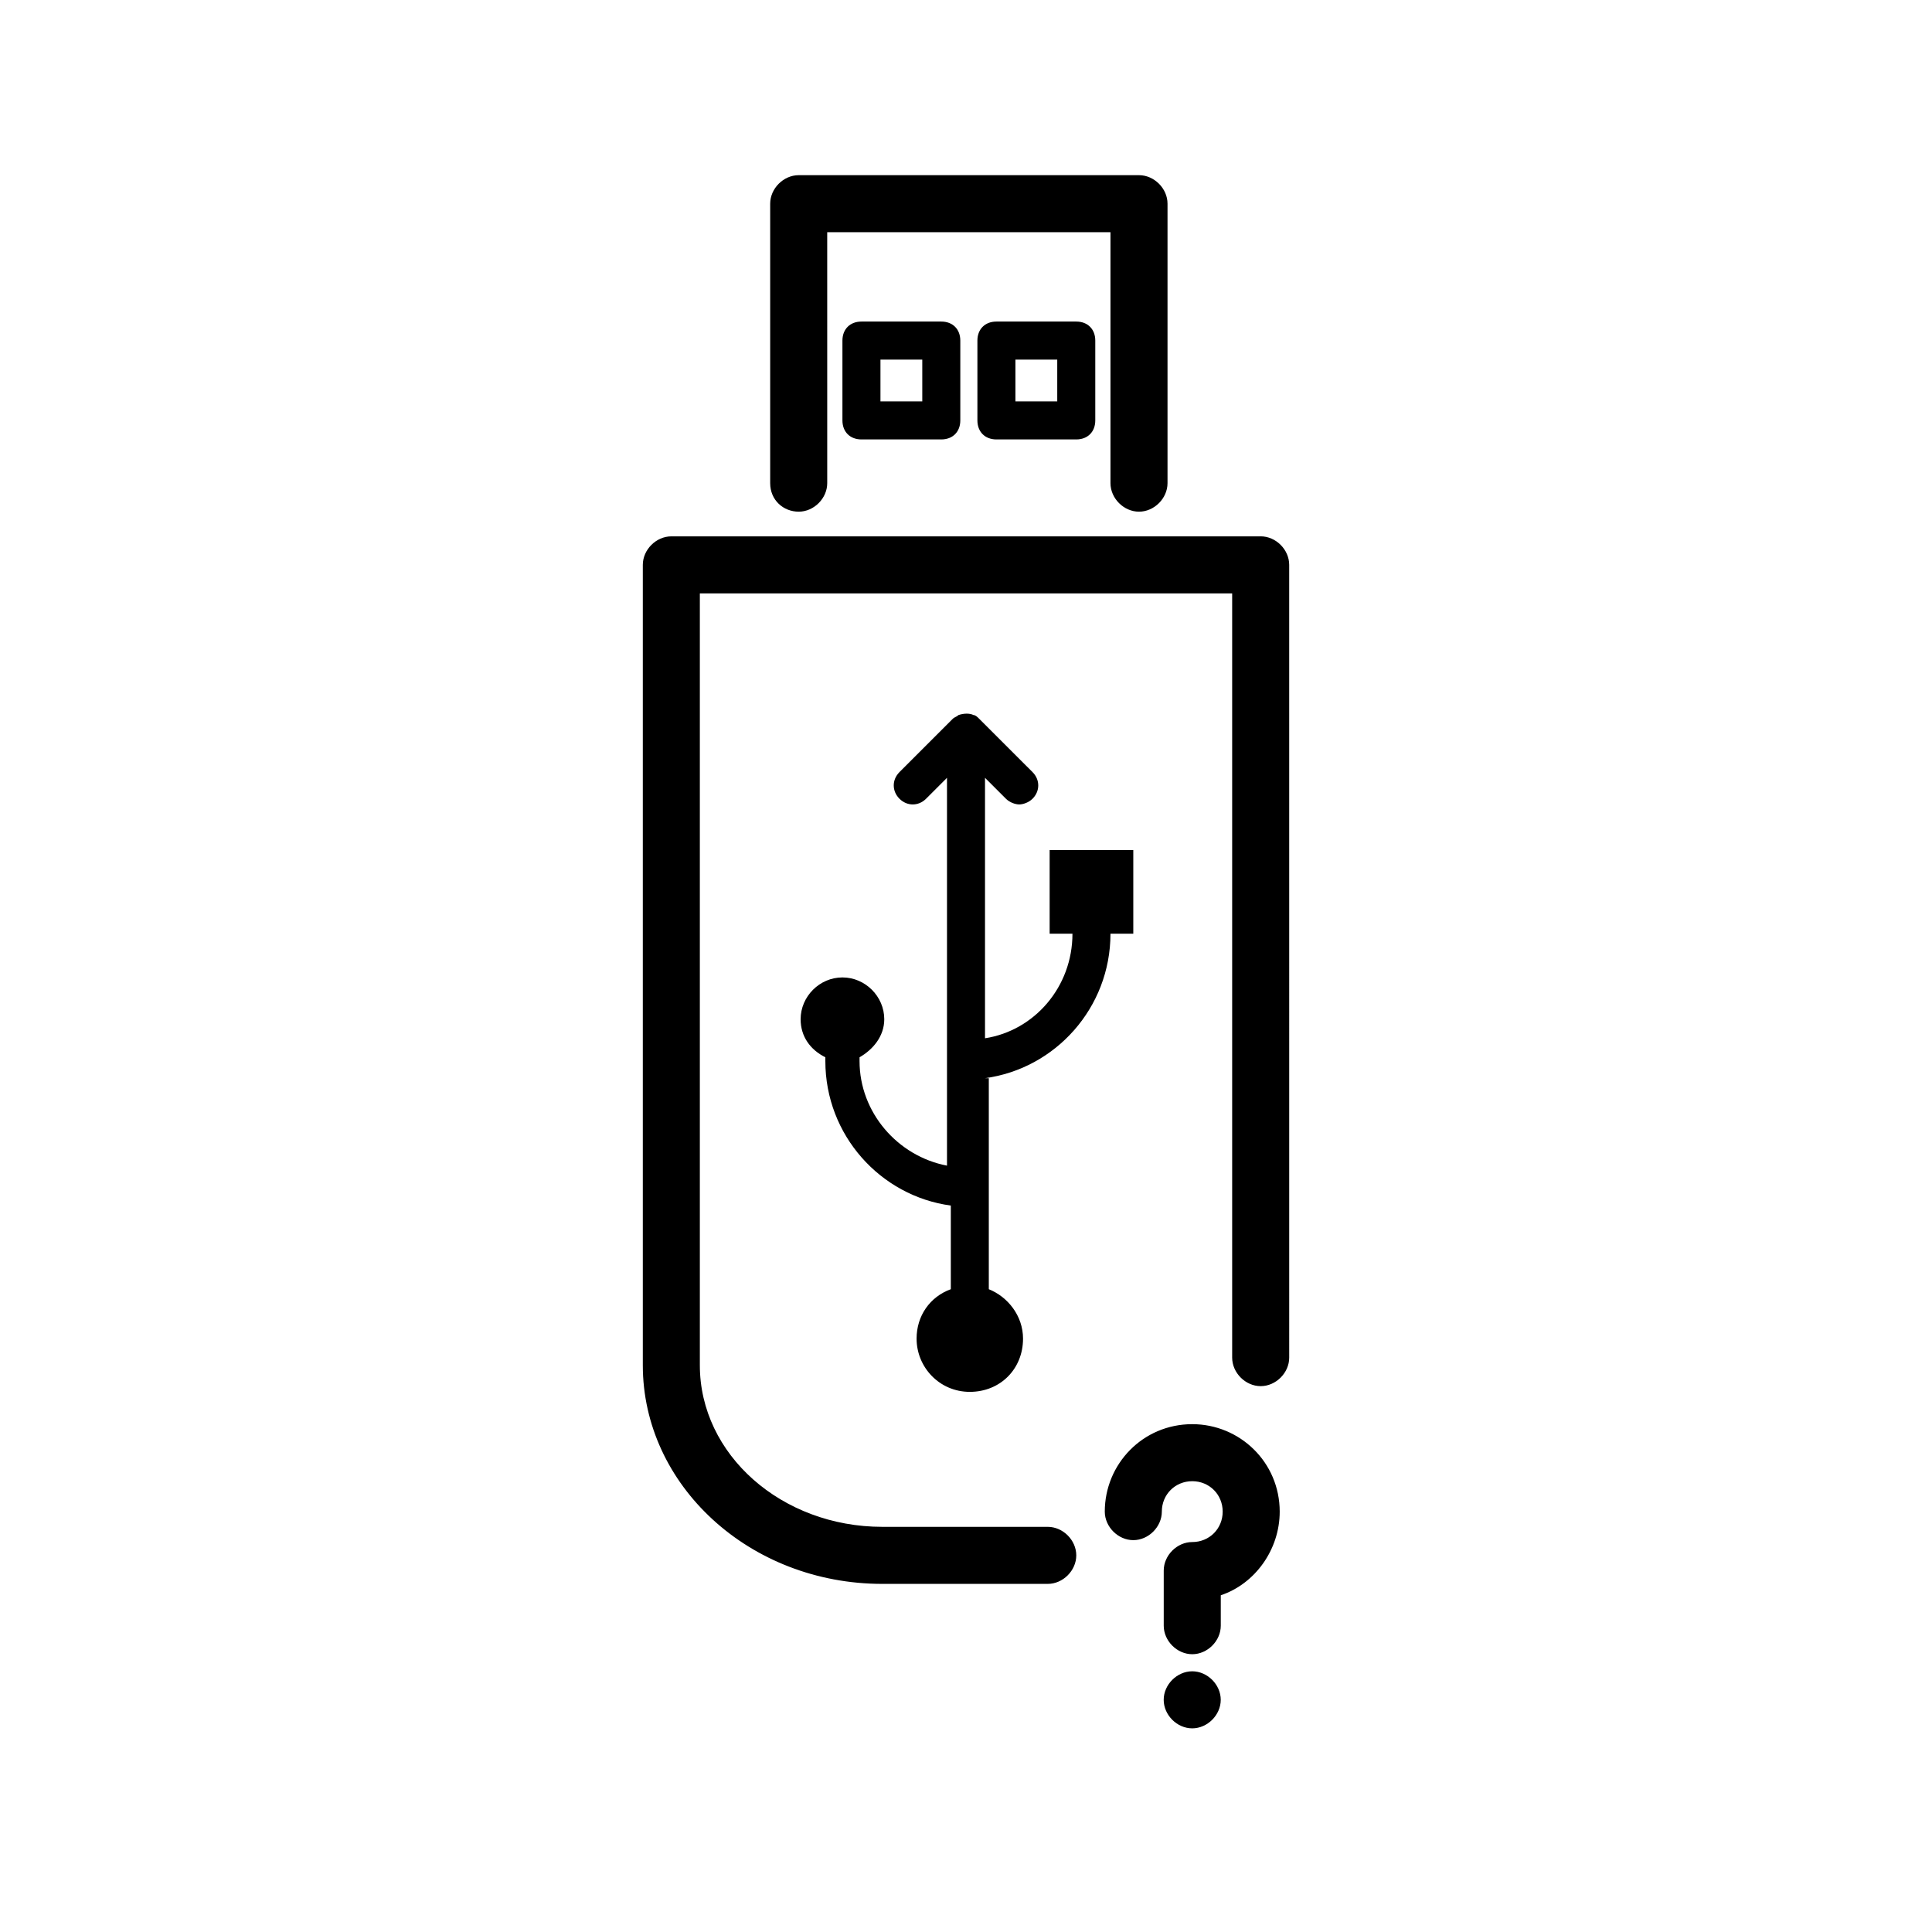 <?xml version="1.0" encoding="UTF-8"?>
<!-- Uploaded to: ICON Repo, www.svgrepo.com, Generator: ICON Repo Mixer Tools -->
<svg fill="#000000" width="800px" height="800px" version="1.1" viewBox="144 144 512 512" xmlns="http://www.w3.org/2000/svg">
 <path d="m467.51 594.47c0 4.031-3.527 7.559-7.559 7.559s-7.559-3.527-7.559-7.559 3.527-7.559 7.559-7.559 7.559 3.527 7.559 7.559zm-7.555-73.051c-13.098 0-23.176 10.578-23.176 23.176 0 4.031 3.527 7.559 7.559 7.559s7.559-3.527 7.559-7.559c0-4.535 3.527-8.062 8.062-8.062 4.535 0 8.062 3.527 8.062 8.062s-3.527 8.062-8.062 8.062c-4.031 0-7.559 3.527-7.559 7.559v14.609c0 4.031 3.527 7.559 7.559 7.559s7.559-3.527 7.559-7.559v-8.062c9.07-3.023 15.617-12.09 15.617-22.168-0.004-13.102-10.586-23.176-23.18-23.176zm18.137-235.28h-156.18c-4.031 0-7.559 3.527-7.559 7.559v212.11c0 31.738 28.215 57.938 63.48 57.938h43.832c4.031 0 7.559-3.527 7.559-7.559s-3.527-7.559-7.559-7.559h-43.832c-26.703 0-48.367-19.145-48.367-42.824v-204.55h141.07v202.53c0 4.031 3.527 7.559 7.559 7.559s7.559-3.527 7.559-7.559l-0.004-210.09c0-4.031-3.523-7.559-7.555-7.559zm-73.055 143.59c18.641-2.519 33.25-18.641 33.25-38.289h6.047v-22.168h-22.168v22.168h6.047c0 14.105-10.078 25.695-23.176 27.711v-69.023l5.543 5.543c1.008 1.008 2.519 1.512 3.527 1.512 1.008 0 2.519-0.504 3.527-1.512 2.016-2.016 2.016-5.039 0-7.055l-14.109-14.105c-0.504-0.504-1.008-1.008-1.512-1.008-1.008-0.504-2.519-0.504-4.031 0-0.504 0.504-1.008 0.504-1.512 1.008l-14.105 14.105c-2.016 2.016-2.016 5.039 0 7.055 2.016 2.016 5.039 2.016 7.055 0l5.543-5.543v102.78c-13.098-2.519-23.176-14.105-23.176-27.711v-1.008c3.527-2.016 6.551-5.543 6.551-10.078 0-6.047-5.039-11.082-11.082-11.082-6.047 0-11.082 5.039-11.082 11.082 0 4.535 2.519 8.062 6.551 10.078v1.008c0 19.648 14.609 35.77 33.25 38.289v21.16 1.008c-5.543 2.016-9.07 7.055-9.07 13.098 0 7.559 6.047 14.105 14.105 14.105 8.062 0 14.105-6.047 14.105-14.105 0-6.047-4.031-11.082-9.07-13.098v-1.008-54.914zm-49.371-150.13c4.031 0 7.559-3.527 7.559-7.559l-0.004-66.504h75.066v66.504c0 4.031 3.527 7.559 7.559 7.559s7.559-3.527 7.559-7.559v-74.059c0-4.031-3.527-7.559-7.559-7.559h-90.18c-4.031 0-7.559 3.527-7.559 7.559v74.059c0 4.535 3.527 7.559 7.559 7.559zm73.555-50.383c3.023 0 5.039 2.016 5.039 5.039v21.16c0 3.023-2.016 5.039-5.039 5.039h-21.16c-3.023 0-5.039-2.016-5.039-5.039v-21.16c0-3.023 2.016-5.039 5.039-5.039zm-5.039 10.078h-11.082v11.082h11.082zm-30.73-10.078c3.023 0 5.039 2.016 5.039 5.039v21.16c0 3.023-2.016 5.039-5.039 5.039h-21.16c-3.023 0-5.039-2.016-5.039-5.039v-21.16c0-3.023 2.016-5.039 5.039-5.039zm-5.039 10.078h-11.082v11.082h11.082z"/>
</svg>